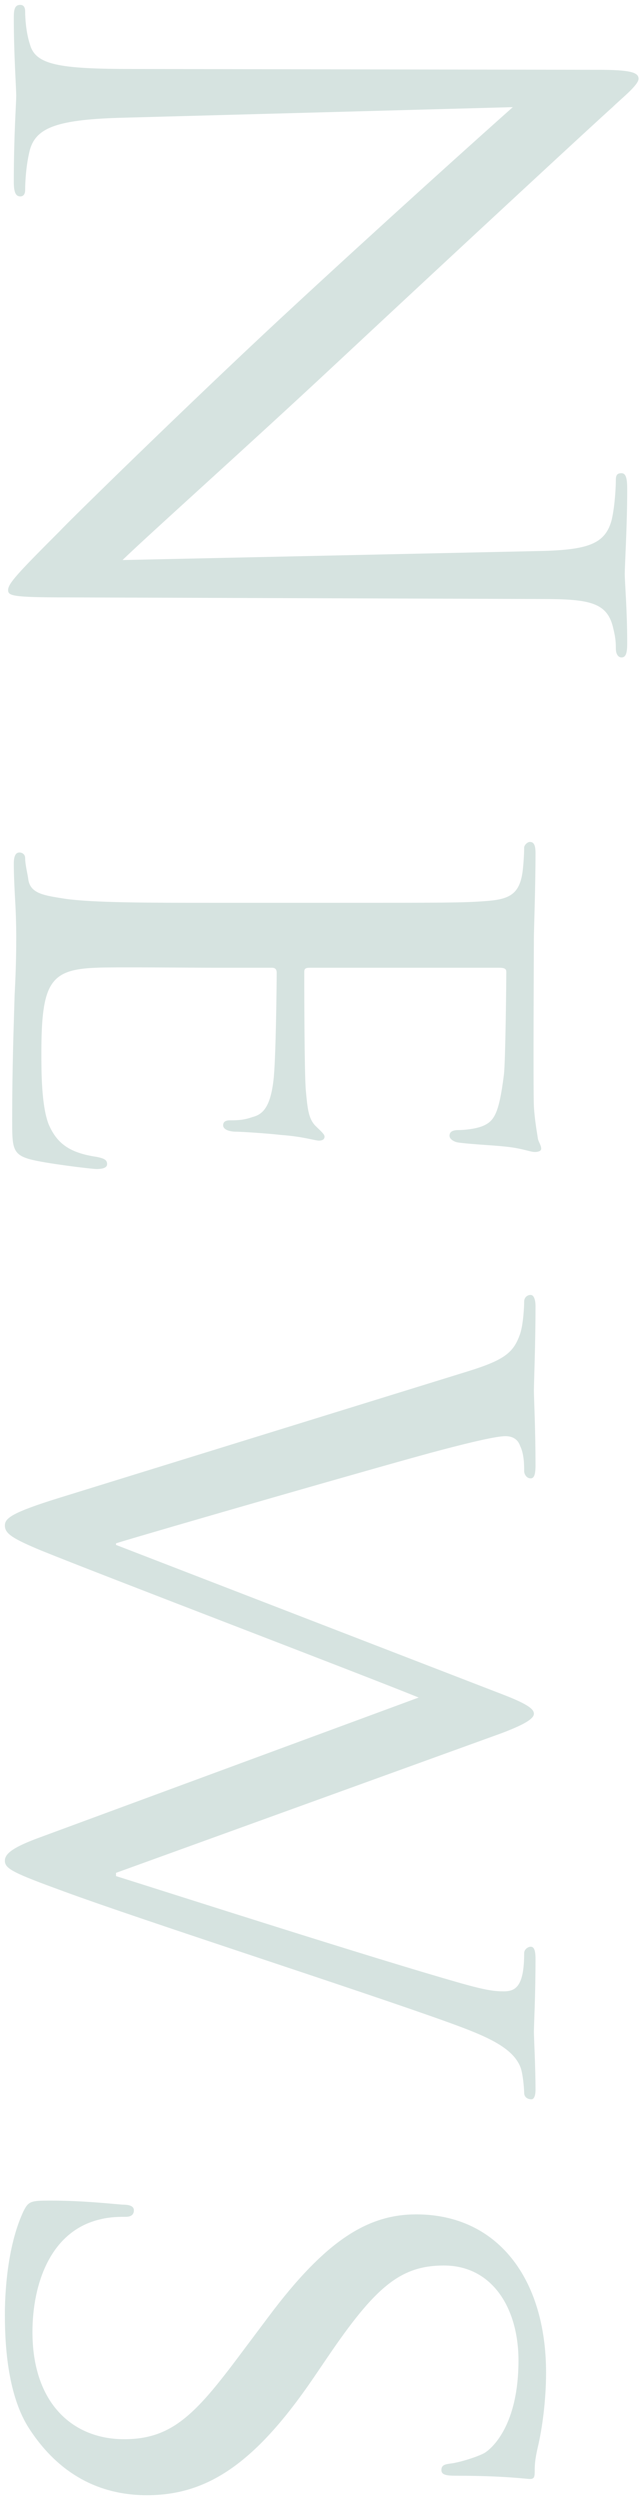 <svg width="79" height="308" viewBox="0 0 79 308" fill="none" xmlns="http://www.w3.org/2000/svg">
<path d="M63.2 13.2L15.3 14.5C7.1 14.7 4.5 15.7 3.7 18.4C3.2 20.3 3.1 22.5 3.1 23.4C3.1 23.9 2.9 24.2 2.5 24.2C1.9 24.2 1.7 23.6 1.7 22.4C1.7 16.7 2 12.7 2 11.8C2 10.9 1.7 6.7 1.7 2.2C1.7 1.2 1.8 0.6 2.5 0.6C2.9 0.6 3.1 0.9 3.1 1.4C3.1 2.2 3.2 4 3.7 5.5C4.4 8 7.3 8.5 16.4 8.5L73.7 8.6C77.6 8.6 78.7 8.9 78.7 9.7C78.7 10.5 76.5 12.2 75.5 13.2C73.8 14.7 57.7 29.6 41.2 45C30.6 54.9 18.4 65.8 15.1 69L65.9 67.9C72.4 67.8 74.6 67.1 75.4 64C75.8 62.2 75.9 59.9 75.9 59.1C75.9 58.4 76.2 58.3 76.6 58.3C77.2 58.3 77.3 59.1 77.3 60.3C77.3 64.8 77 69.6 77 70.7C77 71.8 77.3 75.1 77.3 79.2C77.3 80.3 77.2 81 76.6 81C76.2 81 75.9 80.6 75.9 79.9C75.9 79.4 75.9 78.7 75.6 77.5C74.9 74.2 72.7 73.8 66.7 73.8L8.1 73.6C1.5 73.6 1 73.4 1 72.7C1 71.9 2.1 70.7 7.4 65.4C8.4 64.3 23.1 49.9 34.5 39.3C47 27.7 59.6 16.4 63.2 13.2ZM26.4 111.227L41.4 111.227C54.6 111.227 57 111.227 59.7 111.027C62.6 110.827 64 110.327 64.4 107.427C64.5 106.727 64.6 105.227 64.6 104.427C64.6 104.127 65 103.727 65.3 103.727C65.8 103.727 66 104.127 66 105.127C66 109.127 65.8 114.827 65.8 115.327C65.8 115.927 65.7 134.327 65.8 136.327C65.9 138.027 66.2 139.627 66.3 140.327C66.4 140.727 66.7 141.127 66.7 141.527C66.7 141.827 66.3 141.927 65.9 141.927C65.3 141.927 64.3 141.427 61.9 141.227C61.1 141.127 57.3 140.927 56.3 140.727C55.9 140.627 55.4 140.327 55.4 139.927C55.4 139.427 55.8 139.227 56.5 139.227C57.1 139.227 58.5 139.127 59.5 138.727C60.9 138.127 61.5 137.227 62.1 132.427C62.3 130.927 62.4 120.727 62.4 119.727C62.4 119.327 62.1 119.227 61.5 119.227L38.4 119.227C37.8 119.227 37.5 119.227 37.5 119.727C37.5 120.827 37.5 132.427 37.7 134.427C37.9 136.527 38 137.827 38.9 138.727C39.5 139.327 40 139.727 40 140.027C40 140.327 39.8 140.527 39.3 140.527C38.8 140.527 37.4 140.027 34.6 139.827C32.9 139.627 29.7 139.427 29.1 139.427C28.4 139.427 27.5 139.227 27.5 138.627C27.5 138.227 27.8 138.027 28.3 138.027C29.1 138.027 30 138.027 31.1 137.627C32.3 137.327 33.3 136.527 33.7 133.127C34 130.727 34.1 121.327 34.1 119.827C34.1 119.327 33.8 119.227 33.5 119.227L26.4 119.227C23.5 119.227 13.6 119.127 11.9 119.227C6.2 119.427 5.1 121.027 5.1 129.727C5.1 132.027 5.1 136.227 6 138.527C7 140.827 8.5 142.027 11.9 142.527C12.9 142.727 13.2 142.927 13.2 143.427C13.2 143.927 12.5 144.027 11.9 144.027C11.3 144.027 5.5 143.327 3.7 142.827C1.5 142.227 1.5 141.327 1.5 137.927C1.5 131.327 1.7 126.227 1.8 122.627C2 118.927 2 116.627 2 115.327C2 115.127 2 113.427 1.9 111.527C1.8 109.827 1.7 107.827 1.7 106.427C1.7 105.527 1.9 105.027 2.4 105.027C2.7 105.027 3.1 105.227 3.1 105.727C3.1 106.527 3.4 107.627 3.5 108.427C3.8 110.127 5.5 110.327 8 110.727C11.5 111.227 18.2 111.227 26.4 111.227ZM61.8 213.539L14.3 230.739L14.3 231.139C21.3 233.339 45.9 241.239 56.8 244.339C60 245.239 61 245.339 62.1 245.339C63.6 245.339 64.6 244.639 64.6 240.639C64.6 240.139 65.1 239.839 65.4 239.839C65.8 239.839 66 240.239 66 241.339C66 245.839 65.8 249.539 65.8 250.339C65.8 250.939 66 254.739 66 257.439C66 258.239 65.8 258.639 65.5 258.639C65.1 258.639 64.6 258.439 64.6 257.839C64.6 257.539 64.5 255.839 64.2 254.839C63.3 252.239 59.9 250.839 55.2 249.139C44.4 245.239 17.4 236.539 7.9 233.039C1.6 230.739 0.6 230.239 0.6 229.239C0.6 228.339 1.7 227.539 5 226.339L51.6 209.139C44.2 206.139 13 194.239 5.1 191.039C1.5 189.539 0.6 188.939 0.6 187.939C0.6 187.039 1.5 186.339 7.3 184.539L57.7 168.939C62.2 167.539 63.3 166.639 64.1 164.339C64.5 163.139 64.6 160.939 64.6 160.339C64.6 159.939 64.9 159.539 65.4 159.539C65.8 159.539 66 160.139 66 160.939C66 165.539 65.8 170.439 65.8 171.339C65.8 172.139 66 176.139 66 180.539C66 181.739 65.8 182.139 65.4 182.139C64.9 182.139 64.6 181.639 64.6 181.239C64.6 180.539 64.6 179.139 64.1 178.139C63.9 177.539 63.4 176.939 62.3 176.939C61.2 176.939 58.2 177.639 54.4 178.639C49 180.039 17.8 189.039 14.3 190.139L14.3 190.339L61.9 208.739C65.3 210.039 65.8 210.639 65.8 211.139C65.8 211.739 64.7 212.439 61.8 213.539ZM0.6 285.216C0.6 281.116 1.2 276.016 2.9 272.416C3.5 271.216 3.8 271.116 6.1 271.116C10.3 271.116 13.7 271.516 15.1 271.616C16 271.616 16.5 271.816 16.5 272.316C16.5 272.816 16.2 273.116 15.5 273.116C14.8 273.116 13.6 273.116 12.4 273.416C6.2 274.816 4 281.416 4 287.316C4 296.016 8.9 300.516 15.3 300.516C21.4 300.516 24.3 297.216 30.1 289.416L33.1 285.416C40.2 275.916 45.4 272.816 51.3 272.816C61.3 272.816 67.3 280.716 67.3 292.316C67.3 295.816 66.8 299.316 66.3 301.416C65.9 303.116 65.9 303.816 65.9 304.516C65.9 305.216 65.8 305.416 65.3 305.416C64.9 305.416 62.1 305.016 56.3 305.016C55 305.016 54.4 304.916 54.4 304.316C54.4 303.716 54.8 303.616 55.5 303.516C56.5 303.416 58.8 302.716 59.7 302.216C60.7 301.616 63.9 298.716 63.9 290.816C63.9 284.416 60.7 279.116 54.7 279.116C49.3 279.116 46.2 281.816 40.3 290.516L38.6 293.016C31.3 303.716 25.4 307.416 18.1 307.416C13.1 307.416 7.7 305.516 3.6 299.216C1.2 295.516 0.6 290.016 0.6 285.216Z" fill="#D6E3E0"/>
</svg>
